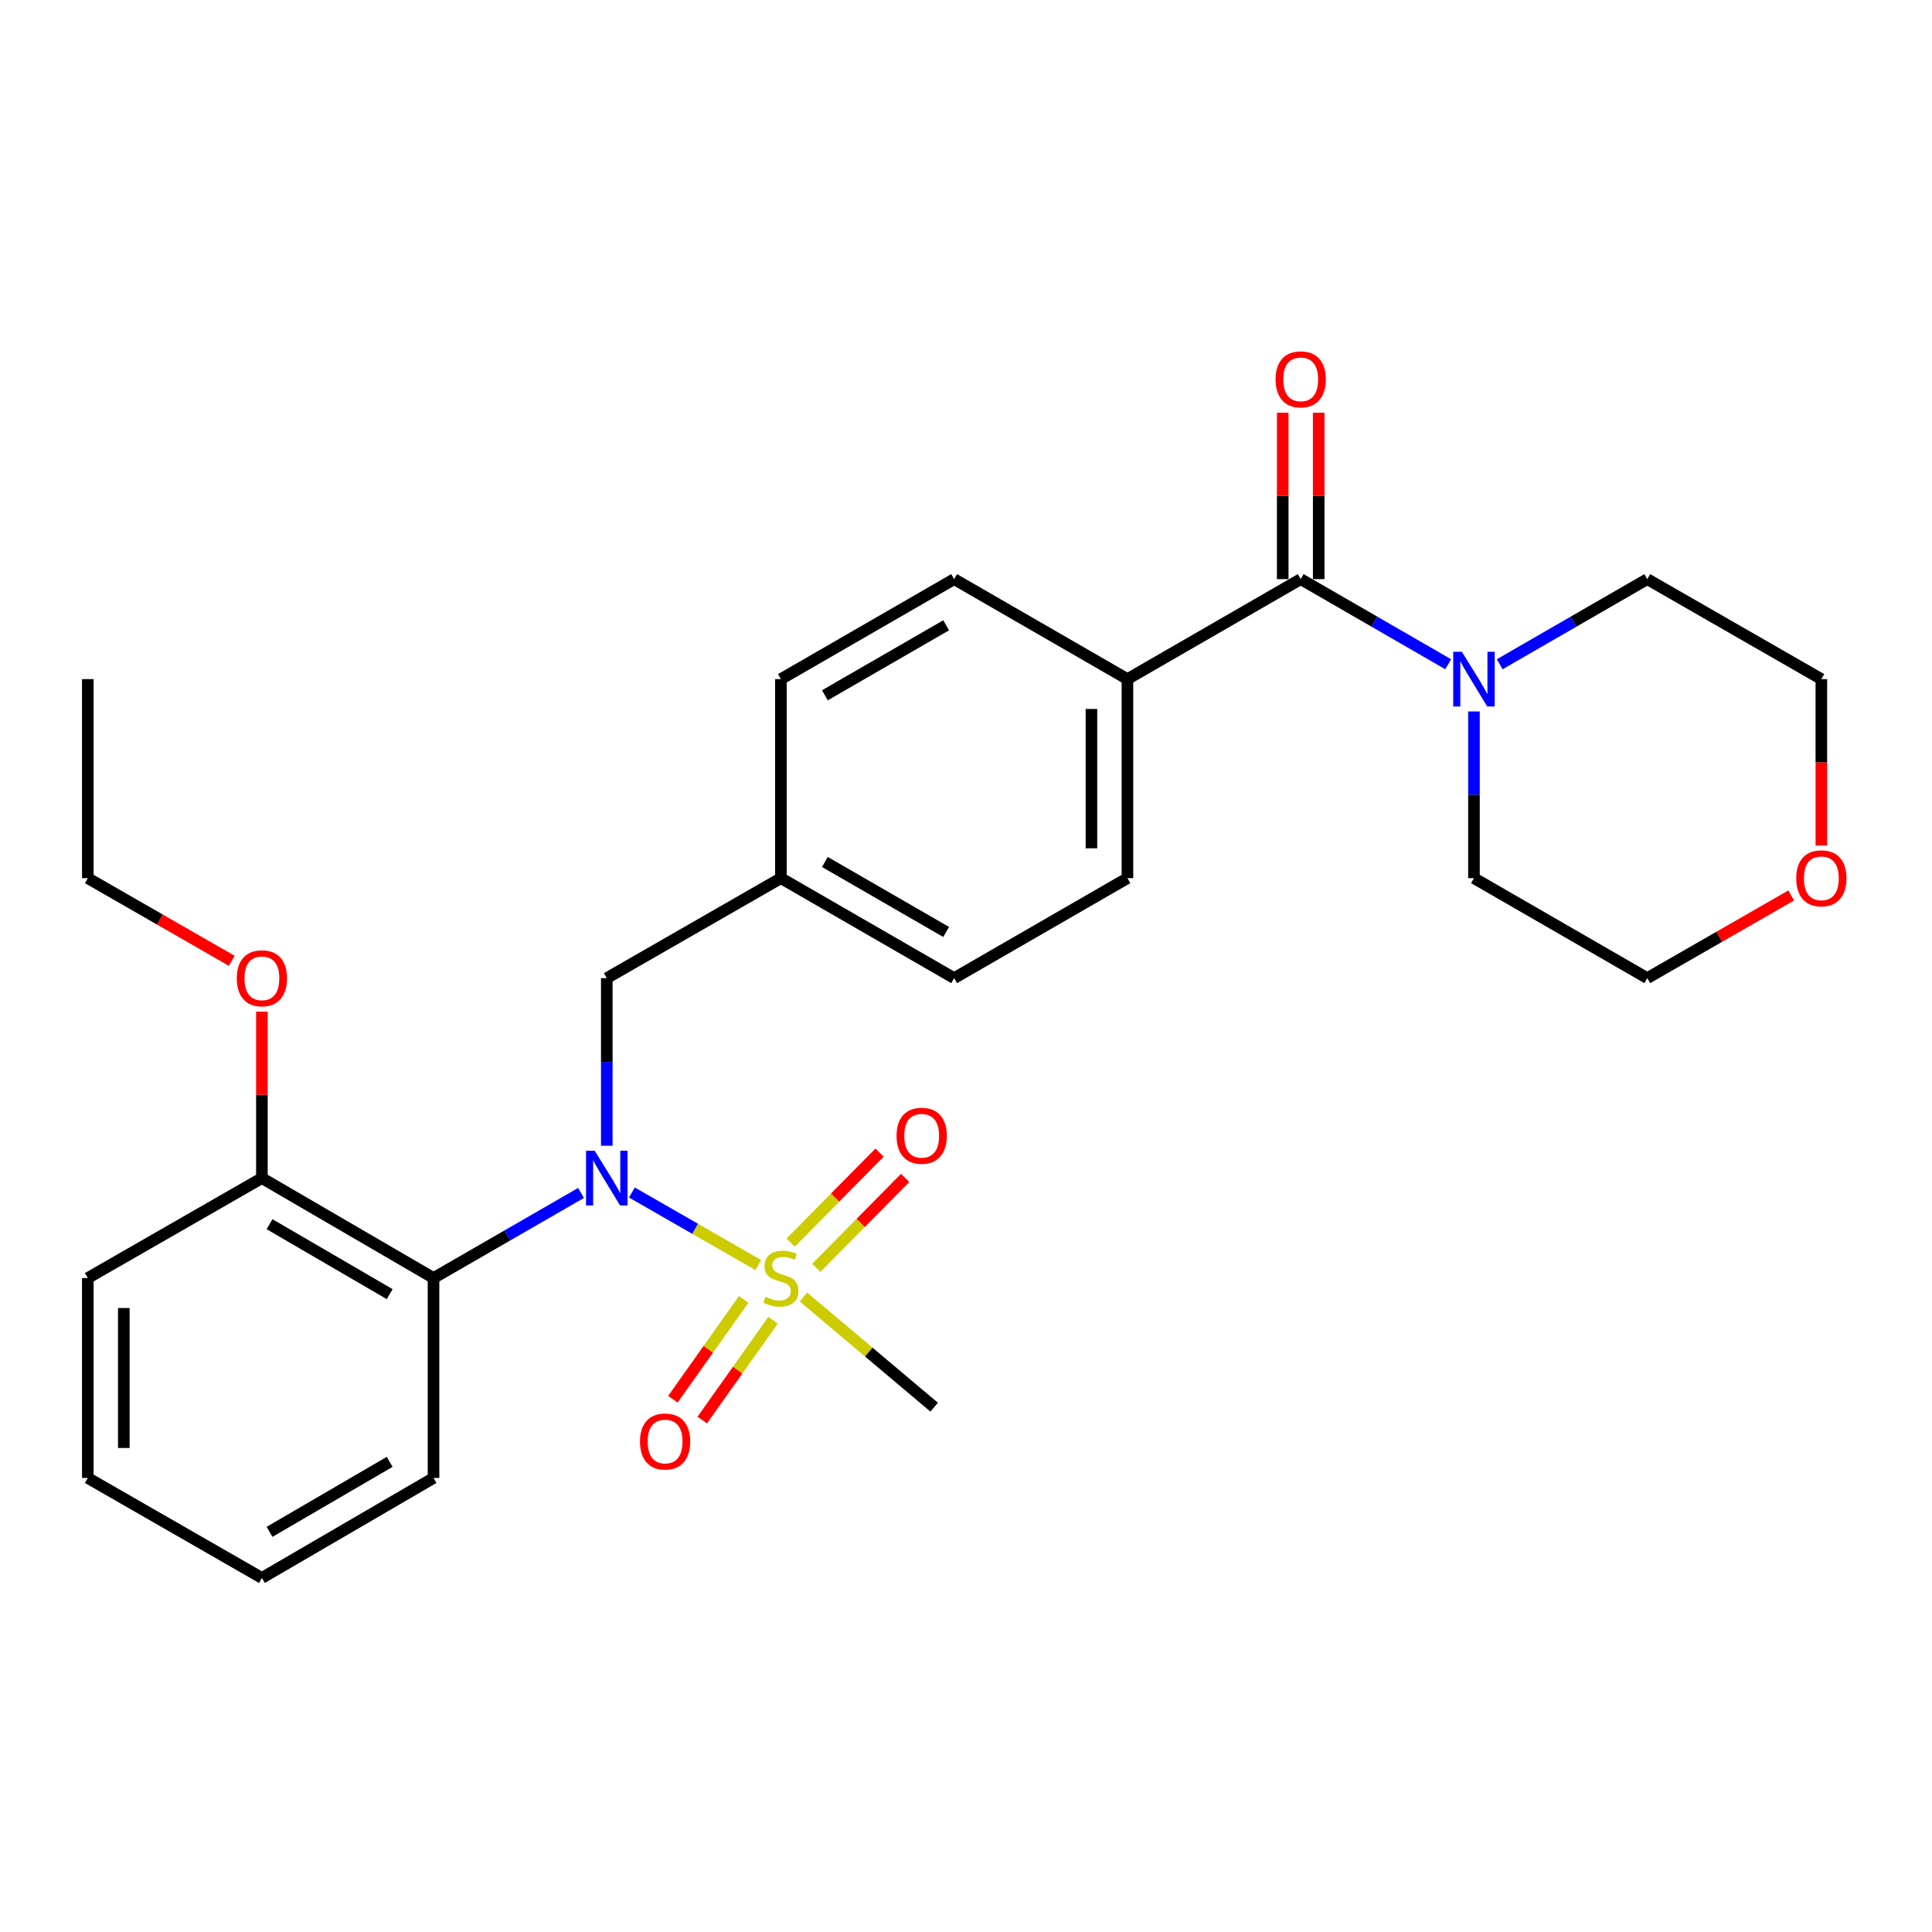 <?xml version='1.0' encoding='iso-8859-1'?>
<svg version='1.1' baseProfile='full'
              xmlns='http://www.w3.org/2000/svg'
                      xmlns:rdkit='http://www.rdkit.org/xml'
                      xmlns:xlink='http://www.w3.org/1999/xlink'
                  xml:space='preserve'
width='1000px' height='1000px' viewBox='0 0 1000 1000'>
<!-- END OF HEADER -->
<rect style='opacity:1.0;fill:#FFFFFF;stroke:none' width='1000' height='1000' x='0' y='0'> </rect>
<path class='bond-0' d='M 392.515,654.805 L 359.796,636.024' style='fill:none;fill-rule:evenodd;stroke:#CCCC00;stroke-width:6px;stroke-linecap:butt;stroke-linejoin:miter;stroke-opacity:1' />
<path class='bond-0' d='M 359.796,636.024 L 327.077,617.242' style='fill:none;fill-rule:evenodd;stroke:#0000FF;stroke-width:6px;stroke-linecap:butt;stroke-linejoin:miter;stroke-opacity:1' />
<path class='bond-4' d='M 422.489,656.247 L 445.497,632.968' style='fill:none;fill-rule:evenodd;stroke:#CCCC00;stroke-width:6px;stroke-linecap:butt;stroke-linejoin:miter;stroke-opacity:1' />
<path class='bond-4' d='M 445.497,632.968 L 468.505,609.689' style='fill:none;fill-rule:evenodd;stroke:#FF0000;stroke-width:6px;stroke-linecap:butt;stroke-linejoin:miter;stroke-opacity:1' />
<path class='bond-4' d='M 409.239,643.151 L 432.247,619.872' style='fill:none;fill-rule:evenodd;stroke:#CCCC00;stroke-width:6px;stroke-linecap:butt;stroke-linejoin:miter;stroke-opacity:1' />
<path class='bond-4' d='M 432.247,619.872 L 455.255,596.593' style='fill:none;fill-rule:evenodd;stroke:#FF0000;stroke-width:6px;stroke-linecap:butt;stroke-linejoin:miter;stroke-opacity:1' />
<path class='bond-5' d='M 384.924,672.579 L 366.607,698.41' style='fill:none;fill-rule:evenodd;stroke:#CCCC00;stroke-width:6px;stroke-linecap:butt;stroke-linejoin:miter;stroke-opacity:1' />
<path class='bond-5' d='M 366.607,698.41 L 348.291,724.242' style='fill:none;fill-rule:evenodd;stroke:#FF0000;stroke-width:6px;stroke-linecap:butt;stroke-linejoin:miter;stroke-opacity:1' />
<path class='bond-5' d='M 400.121,683.355 L 381.804,709.186' style='fill:none;fill-rule:evenodd;stroke:#CCCC00;stroke-width:6px;stroke-linecap:butt;stroke-linejoin:miter;stroke-opacity:1' />
<path class='bond-5' d='M 381.804,709.186 L 363.488,735.018' style='fill:none;fill-rule:evenodd;stroke:#FF0000;stroke-width:6px;stroke-linecap:butt;stroke-linejoin:miter;stroke-opacity:1' />
<path class='bond-13' d='M 415.866,671.343 L 449.695,699.846' style='fill:none;fill-rule:evenodd;stroke:#CCCC00;stroke-width:6px;stroke-linecap:butt;stroke-linejoin:miter;stroke-opacity:1' />
<path class='bond-13' d='M 449.695,699.846 L 483.525,728.348' style='fill:none;fill-rule:evenodd;stroke:#000000;stroke-width:6px;stroke-linecap:butt;stroke-linejoin:miter;stroke-opacity:1' />
<path class='bond-2' d='M 300.748,617.467 L 262.571,639.488' style='fill:none;fill-rule:evenodd;stroke:#0000FF;stroke-width:6px;stroke-linecap:butt;stroke-linejoin:miter;stroke-opacity:1' />
<path class='bond-2' d='M 262.571,639.488 L 224.394,661.508' style='fill:none;fill-rule:evenodd;stroke:#000000;stroke-width:6px;stroke-linecap:butt;stroke-linejoin:miter;stroke-opacity:1' />
<path class='bond-7' d='M 314.076,593.032 L 314.076,549.656' style='fill:none;fill-rule:evenodd;stroke:#0000FF;stroke-width:6px;stroke-linecap:butt;stroke-linejoin:miter;stroke-opacity:1' />
<path class='bond-7' d='M 314.076,549.656 L 314.076,506.28' style='fill:none;fill-rule:evenodd;stroke:#000000;stroke-width:6px;stroke-linecap:butt;stroke-linejoin:miter;stroke-opacity:1' />
<path class='bond-1' d='M 673.249,299.758 L 583.556,351.508' style='fill:none;fill-rule:evenodd;stroke:#000000;stroke-width:6px;stroke-linecap:butt;stroke-linejoin:miter;stroke-opacity:1' />
<path class='bond-3' d='M 673.249,299.758 L 711.42,321.787' style='fill:none;fill-rule:evenodd;stroke:#000000;stroke-width:6px;stroke-linecap:butt;stroke-linejoin:miter;stroke-opacity:1' />
<path class='bond-3' d='M 711.42,321.787 L 749.592,343.816' style='fill:none;fill-rule:evenodd;stroke:#0000FF;stroke-width:6px;stroke-linecap:butt;stroke-linejoin:miter;stroke-opacity:1' />
<path class='bond-9' d='M 682.564,299.758 L 682.564,256.688' style='fill:none;fill-rule:evenodd;stroke:#000000;stroke-width:6px;stroke-linecap:butt;stroke-linejoin:miter;stroke-opacity:1' />
<path class='bond-9' d='M 682.564,256.688 L 682.564,213.617' style='fill:none;fill-rule:evenodd;stroke:#FF0000;stroke-width:6px;stroke-linecap:butt;stroke-linejoin:miter;stroke-opacity:1' />
<path class='bond-9' d='M 663.934,299.758 L 663.934,256.688' style='fill:none;fill-rule:evenodd;stroke:#000000;stroke-width:6px;stroke-linecap:butt;stroke-linejoin:miter;stroke-opacity:1' />
<path class='bond-9' d='M 663.934,256.688 L 663.934,213.617' style='fill:none;fill-rule:evenodd;stroke:#FF0000;stroke-width:6px;stroke-linecap:butt;stroke-linejoin:miter;stroke-opacity:1' />
<path class='bond-8' d='M 224.394,661.508 L 135.561,609.779' style='fill:none;fill-rule:evenodd;stroke:#000000;stroke-width:6px;stroke-linecap:butt;stroke-linejoin:miter;stroke-opacity:1' />
<path class='bond-8' d='M 201.694,669.848 L 139.511,633.638' style='fill:none;fill-rule:evenodd;stroke:#000000;stroke-width:6px;stroke-linecap:butt;stroke-linejoin:miter;stroke-opacity:1' />
<path class='bond-18' d='M 224.394,661.508 L 224.394,764.997' style='fill:none;fill-rule:evenodd;stroke:#000000;stroke-width:6px;stroke-linecap:butt;stroke-linejoin:miter;stroke-opacity:1' />
<path class='bond-19' d='M 776.249,343.818 L 814.436,321.788' style='fill:none;fill-rule:evenodd;stroke:#0000FF;stroke-width:6px;stroke-linecap:butt;stroke-linejoin:miter;stroke-opacity:1' />
<path class='bond-19' d='M 814.436,321.788 L 852.623,299.758' style='fill:none;fill-rule:evenodd;stroke:#000000;stroke-width:6px;stroke-linecap:butt;stroke-linejoin:miter;stroke-opacity:1' />
<path class='bond-20' d='M 762.92,368.243 L 762.92,411.387' style='fill:none;fill-rule:evenodd;stroke:#0000FF;stroke-width:6px;stroke-linecap:butt;stroke-linejoin:miter;stroke-opacity:1' />
<path class='bond-20' d='M 762.92,411.387 L 762.92,454.531' style='fill:none;fill-rule:evenodd;stroke:#000000;stroke-width:6px;stroke-linecap:butt;stroke-linejoin:miter;stroke-opacity:1' />
<path class='bond-6' d='M 583.556,351.508 L 583.556,454.531' style='fill:none;fill-rule:evenodd;stroke:#000000;stroke-width:6px;stroke-linecap:butt;stroke-linejoin:miter;stroke-opacity:1' />
<path class='bond-6' d='M 564.927,366.961 L 564.927,439.077' style='fill:none;fill-rule:evenodd;stroke:#000000;stroke-width:6px;stroke-linecap:butt;stroke-linejoin:miter;stroke-opacity:1' />
<path class='bond-28' d='M 583.556,351.508 L 493.864,299.758' style='fill:none;fill-rule:evenodd;stroke:#000000;stroke-width:6px;stroke-linecap:butt;stroke-linejoin:miter;stroke-opacity:1' />
<path class='bond-14' d='M 314.076,506.28 L 404.193,454.531' style='fill:none;fill-rule:evenodd;stroke:#000000;stroke-width:6px;stroke-linecap:butt;stroke-linejoin:miter;stroke-opacity:1' />
<path class='bond-17' d='M 135.561,609.779 L 135.561,566.704' style='fill:none;fill-rule:evenodd;stroke:#000000;stroke-width:6px;stroke-linecap:butt;stroke-linejoin:miter;stroke-opacity:1' />
<path class='bond-17' d='M 135.561,566.704 L 135.561,523.628' style='fill:none;fill-rule:evenodd;stroke:#FF0000;stroke-width:6px;stroke-linecap:butt;stroke-linejoin:miter;stroke-opacity:1' />
<path class='bond-23' d='M 135.561,609.779 L 45.455,661.508' style='fill:none;fill-rule:evenodd;stroke:#000000;stroke-width:6px;stroke-linecap:butt;stroke-linejoin:miter;stroke-opacity:1' />
<path class='bond-10' d='M 927.132,463.489 L 889.877,484.885' style='fill:none;fill-rule:evenodd;stroke:#FF0000;stroke-width:6px;stroke-linecap:butt;stroke-linejoin:miter;stroke-opacity:1' />
<path class='bond-10' d='M 889.877,484.885 L 852.623,506.28' style='fill:none;fill-rule:evenodd;stroke:#000000;stroke-width:6px;stroke-linecap:butt;stroke-linejoin:miter;stroke-opacity:1' />
<path class='bond-30' d='M 942.729,437.635 L 942.729,394.572' style='fill:none;fill-rule:evenodd;stroke:#FF0000;stroke-width:6px;stroke-linecap:butt;stroke-linejoin:miter;stroke-opacity:1' />
<path class='bond-30' d='M 942.729,394.572 L 942.729,351.508' style='fill:none;fill-rule:evenodd;stroke:#000000;stroke-width:6px;stroke-linecap:butt;stroke-linejoin:miter;stroke-opacity:1' />
<path class='bond-11' d='M 493.864,299.758 L 404.193,351.508' style='fill:none;fill-rule:evenodd;stroke:#000000;stroke-width:6px;stroke-linecap:butt;stroke-linejoin:miter;stroke-opacity:1' />
<path class='bond-11' d='M 489.725,323.656 L 426.955,359.881' style='fill:none;fill-rule:evenodd;stroke:#000000;stroke-width:6px;stroke-linecap:butt;stroke-linejoin:miter;stroke-opacity:1' />
<path class='bond-12' d='M 583.556,454.531 L 493.864,506.28' style='fill:none;fill-rule:evenodd;stroke:#000000;stroke-width:6px;stroke-linecap:butt;stroke-linejoin:miter;stroke-opacity:1' />
<path class='bond-15' d='M 404.193,454.531 L 404.193,351.508' style='fill:none;fill-rule:evenodd;stroke:#000000;stroke-width:6px;stroke-linecap:butt;stroke-linejoin:miter;stroke-opacity:1' />
<path class='bond-16' d='M 404.193,454.531 L 493.864,506.28' style='fill:none;fill-rule:evenodd;stroke:#000000;stroke-width:6px;stroke-linecap:butt;stroke-linejoin:miter;stroke-opacity:1' />
<path class='bond-16' d='M 426.955,446.158 L 489.725,482.382' style='fill:none;fill-rule:evenodd;stroke:#000000;stroke-width:6px;stroke-linecap:butt;stroke-linejoin:miter;stroke-opacity:1' />
<path class='bond-24' d='M 119.963,497.322 L 82.709,475.927' style='fill:none;fill-rule:evenodd;stroke:#FF0000;stroke-width:6px;stroke-linecap:butt;stroke-linejoin:miter;stroke-opacity:1' />
<path class='bond-24' d='M 82.709,475.927 L 45.455,454.531' style='fill:none;fill-rule:evenodd;stroke:#000000;stroke-width:6px;stroke-linecap:butt;stroke-linejoin:miter;stroke-opacity:1' />
<path class='bond-25' d='M 224.394,764.997 L 135.561,816.746' style='fill:none;fill-rule:evenodd;stroke:#000000;stroke-width:6px;stroke-linecap:butt;stroke-linejoin:miter;stroke-opacity:1' />
<path class='bond-25' d='M 201.691,756.662 L 139.508,792.886' style='fill:none;fill-rule:evenodd;stroke:#000000;stroke-width:6px;stroke-linecap:butt;stroke-linejoin:miter;stroke-opacity:1' />
<path class='bond-22' d='M 852.623,299.758 L 942.729,351.508' style='fill:none;fill-rule:evenodd;stroke:#000000;stroke-width:6px;stroke-linecap:butt;stroke-linejoin:miter;stroke-opacity:1' />
<path class='bond-21' d='M 762.92,454.531 L 852.623,506.28' style='fill:none;fill-rule:evenodd;stroke:#000000;stroke-width:6px;stroke-linecap:butt;stroke-linejoin:miter;stroke-opacity:1' />
<path class='bond-29' d='M 45.455,661.508 L 45.455,764.997' style='fill:none;fill-rule:evenodd;stroke:#000000;stroke-width:6px;stroke-linecap:butt;stroke-linejoin:miter;stroke-opacity:1' />
<path class='bond-29' d='M 64.084,677.031 L 64.084,749.474' style='fill:none;fill-rule:evenodd;stroke:#000000;stroke-width:6px;stroke-linecap:butt;stroke-linejoin:miter;stroke-opacity:1' />
<path class='bond-26' d='M 45.455,454.531 L 45.455,351.508' style='fill:none;fill-rule:evenodd;stroke:#000000;stroke-width:6px;stroke-linecap:butt;stroke-linejoin:miter;stroke-opacity:1' />
<path class='bond-27' d='M 135.561,816.746 L 45.455,764.997' style='fill:none;fill-rule:evenodd;stroke:#000000;stroke-width:6px;stroke-linecap:butt;stroke-linejoin:miter;stroke-opacity:1' />
<path  class='atom-0' d='M 396.193 671.228
Q 396.513 671.348, 397.833 671.908
Q 399.153 672.468, 400.593 672.828
Q 402.073 673.148, 403.513 673.148
Q 406.193 673.148, 407.753 671.868
Q 409.313 670.548, 409.313 668.268
Q 409.313 666.708, 408.513 665.748
Q 407.753 664.788, 406.553 664.268
Q 405.353 663.748, 403.353 663.148
Q 400.833 662.388, 399.313 661.668
Q 397.833 660.948, 396.753 659.428
Q 395.713 657.908, 395.713 655.348
Q 395.713 651.788, 398.113 649.588
Q 400.553 647.388, 405.353 647.388
Q 408.633 647.388, 412.353 648.948
L 411.433 652.028
Q 408.033 650.628, 405.473 650.628
Q 402.713 650.628, 401.193 651.788
Q 399.673 652.908, 399.713 654.868
Q 399.713 656.388, 400.473 657.308
Q 401.273 658.228, 402.393 658.748
Q 403.553 659.268, 405.473 659.868
Q 408.033 660.668, 409.553 661.468
Q 411.073 662.268, 412.153 663.908
Q 413.273 665.508, 413.273 668.268
Q 413.273 672.188, 410.633 674.308
Q 408.033 676.388, 403.673 676.388
Q 401.153 676.388, 399.233 675.828
Q 397.353 675.308, 395.113 674.388
L 396.193 671.228
' fill='#CCCC00'/>
<path  class='atom-1' d='M 307.816 595.619
L 317.096 610.619
Q 318.016 612.099, 319.496 614.779
Q 320.976 617.459, 321.056 617.619
L 321.056 595.619
L 324.816 595.619
L 324.816 623.939
L 320.936 623.939
L 310.976 607.539
Q 309.816 605.619, 308.576 603.419
Q 307.376 601.219, 307.016 600.539
L 307.016 623.939
L 303.336 623.939
L 303.336 595.619
L 307.816 595.619
' fill='#0000FF'/>
<path  class='atom-4' d='M 756.66 337.348
L 765.94 352.348
Q 766.86 353.828, 768.34 356.508
Q 769.82 359.188, 769.9 359.348
L 769.9 337.348
L 773.66 337.348
L 773.66 365.668
L 769.78 365.668
L 759.82 349.268
Q 758.66 347.348, 757.42 345.148
Q 756.22 342.948, 755.86 342.268
L 755.86 365.668
L 752.18 365.668
L 752.18 337.348
L 756.66 337.348
' fill='#0000FF'/>
<path  class='atom-5' d='M 464.056 587.866
Q 464.056 581.066, 467.416 577.266
Q 470.776 573.466, 477.056 573.466
Q 483.336 573.466, 486.696 577.266
Q 490.056 581.066, 490.056 587.866
Q 490.056 594.746, 486.656 598.666
Q 483.256 602.546, 477.056 602.546
Q 470.816 602.546, 467.416 598.666
Q 464.056 594.786, 464.056 587.866
M 477.056 599.346
Q 481.376 599.346, 483.696 596.466
Q 486.056 593.546, 486.056 587.866
Q 486.056 582.306, 483.696 579.506
Q 481.376 576.666, 477.056 576.666
Q 472.736 576.666, 470.376 579.466
Q 468.056 582.266, 468.056 587.866
Q 468.056 593.586, 470.376 596.466
Q 472.736 599.346, 477.056 599.346
' fill='#FF0000'/>
<path  class='atom-6' d='M 331.256 746.116
Q 331.256 739.316, 334.616 735.516
Q 337.976 731.716, 344.256 731.716
Q 350.536 731.716, 353.896 735.516
Q 357.256 739.316, 357.256 746.116
Q 357.256 752.996, 353.856 756.916
Q 350.456 760.796, 344.256 760.796
Q 338.016 760.796, 334.616 756.916
Q 331.256 753.036, 331.256 746.116
M 344.256 757.596
Q 348.576 757.596, 350.896 754.716
Q 353.256 751.796, 353.256 746.116
Q 353.256 740.556, 350.896 737.756
Q 348.576 734.916, 344.256 734.916
Q 339.936 734.916, 337.576 737.716
Q 335.256 740.516, 335.256 746.116
Q 335.256 751.836, 337.576 754.716
Q 339.936 757.596, 344.256 757.596
' fill='#FF0000'/>
<path  class='atom-10' d='M 660.249 196.35
Q 660.249 189.55, 663.609 185.75
Q 666.969 181.95, 673.249 181.95
Q 679.529 181.95, 682.889 185.75
Q 686.249 189.55, 686.249 196.35
Q 686.249 203.23, 682.849 207.15
Q 679.449 211.03, 673.249 211.03
Q 667.009 211.03, 663.609 207.15
Q 660.249 203.27, 660.249 196.35
M 673.249 207.83
Q 677.569 207.83, 679.889 204.95
Q 682.249 202.03, 682.249 196.35
Q 682.249 190.79, 679.889 187.99
Q 677.569 185.15, 673.249 185.15
Q 668.929 185.15, 666.569 187.95
Q 664.249 190.75, 664.249 196.35
Q 664.249 202.07, 666.569 204.95
Q 668.929 207.83, 673.249 207.83
' fill='#FF0000'/>
<path  class='atom-11' d='M 929.729 454.611
Q 929.729 447.811, 933.089 444.011
Q 936.449 440.211, 942.729 440.211
Q 949.009 440.211, 952.369 444.011
Q 955.729 447.811, 955.729 454.611
Q 955.729 461.491, 952.329 465.411
Q 948.929 469.291, 942.729 469.291
Q 936.489 469.291, 933.089 465.411
Q 929.729 461.531, 929.729 454.611
M 942.729 466.091
Q 947.049 466.091, 949.369 463.211
Q 951.729 460.291, 951.729 454.611
Q 951.729 449.051, 949.369 446.251
Q 947.049 443.411, 942.729 443.411
Q 938.409 443.411, 936.049 446.211
Q 933.729 449.011, 933.729 454.611
Q 933.729 460.331, 936.049 463.211
Q 938.409 466.091, 942.729 466.091
' fill='#FF0000'/>
<path  class='atom-18' d='M 122.561 506.36
Q 122.561 499.56, 125.921 495.76
Q 129.281 491.96, 135.561 491.96
Q 141.841 491.96, 145.201 495.76
Q 148.561 499.56, 148.561 506.36
Q 148.561 513.24, 145.161 517.16
Q 141.761 521.04, 135.561 521.04
Q 129.321 521.04, 125.921 517.16
Q 122.561 513.28, 122.561 506.36
M 135.561 517.84
Q 139.881 517.84, 142.201 514.96
Q 144.561 512.04, 144.561 506.36
Q 144.561 500.8, 142.201 498
Q 139.881 495.16, 135.561 495.16
Q 131.241 495.16, 128.881 497.96
Q 126.561 500.76, 126.561 506.36
Q 126.561 512.08, 128.881 514.96
Q 131.241 517.84, 135.561 517.84
' fill='#FF0000'/>
</svg>
